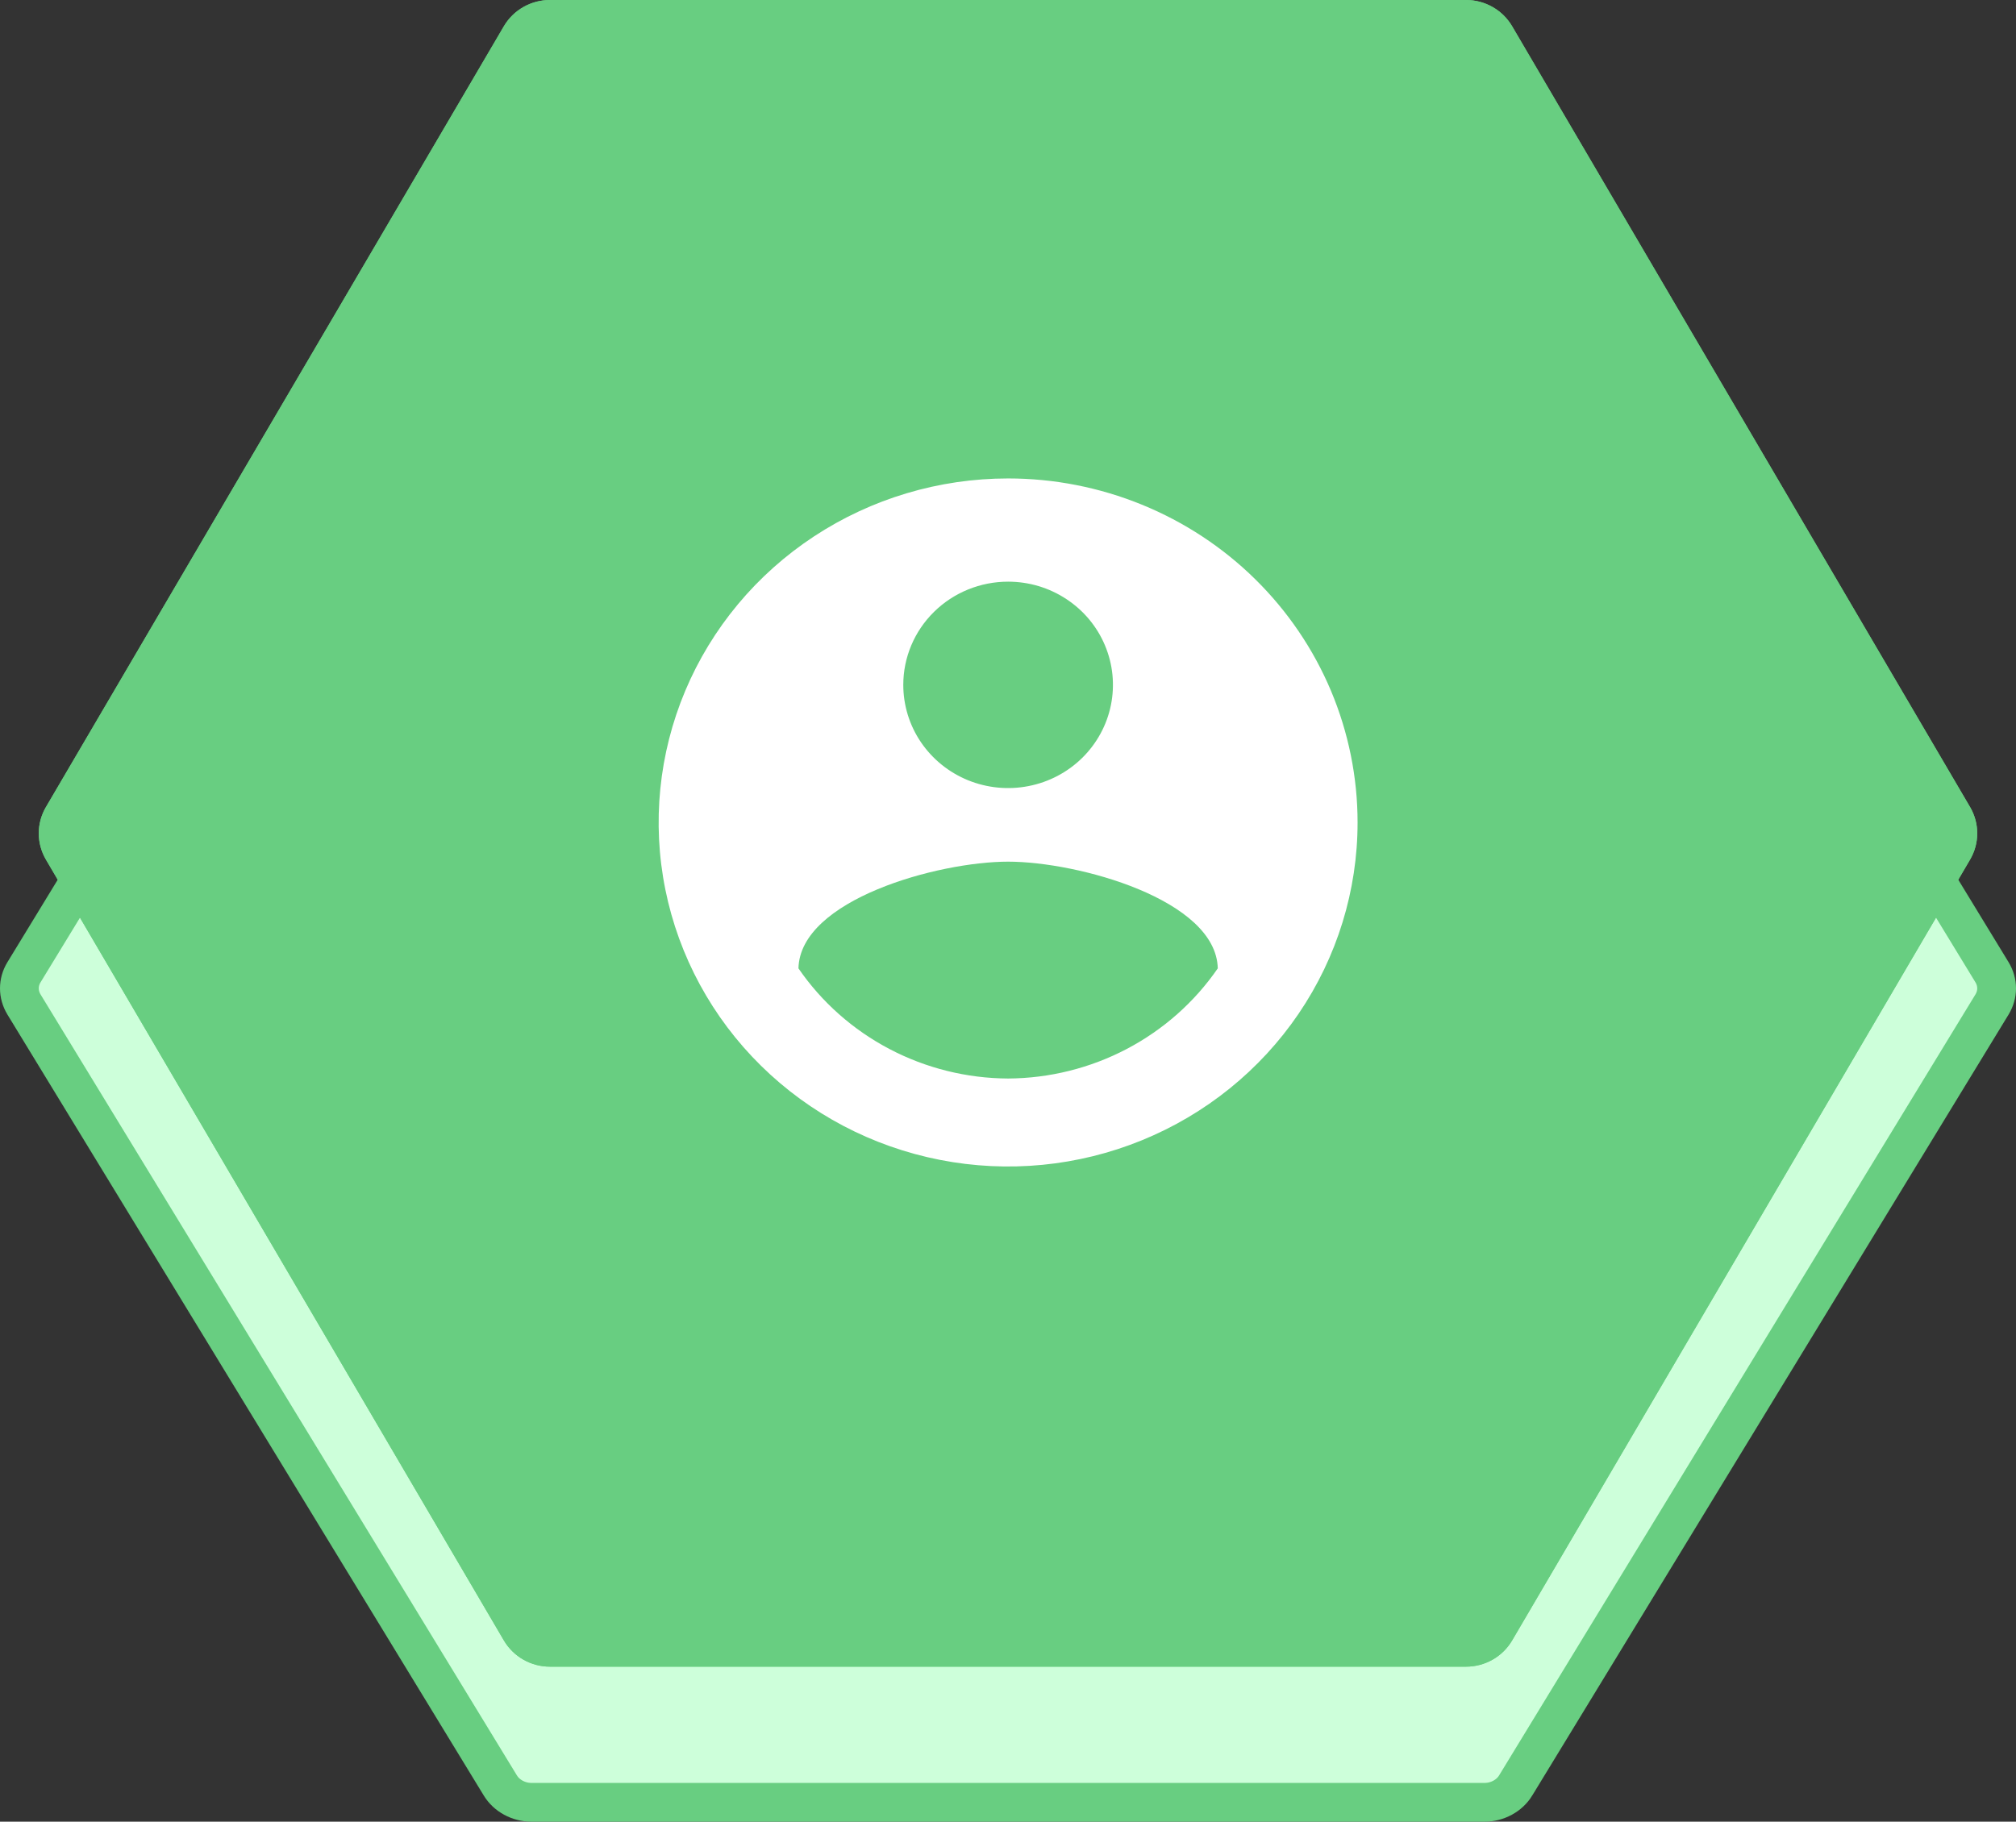 <svg xmlns="http://www.w3.org/2000/svg" width="52" height="47" viewBox="0 0 52 47" fill="none">
  <rect x="0" y="0" width="52" height="47" fill="#333333" stroke="none"/>
  <path d="M38.289 46.5H13.711C13.544 46.5 13.382 46.458 13.24 46.38C13.098 46.303 12.984 46.194 12.906 46.066C12.906 46.066 12.906 46.066 12.906 46.066L0.617 25.913C0.617 25.913 0.617 25.913 0.617 25.913C0.54 25.785 0.5 25.643 0.5 25.5C0.5 25.357 0.539 25.215 0.617 25.087C0.617 25.087 0.617 25.087 0.617 25.087L12.906 4.934C12.984 4.806 13.098 4.697 13.24 4.62C13.381 4.542 13.544 4.5 13.711 4.5H38.289C38.456 4.5 38.619 4.542 38.76 4.62C38.902 4.697 39.016 4.806 39.094 4.934L51.383 25.087C51.46 25.214 51.5 25.357 51.5 25.5C51.5 25.643 51.46 25.785 51.383 25.913C51.383 25.913 51.383 25.913 51.383 25.913L39.094 46.066C39.094 46.066 39.094 46.066 39.094 46.067C39.016 46.194 38.901 46.303 38.76 46.38C38.618 46.458 38.456 46.5 38.289 46.5Z" fill="#CDFFDA" stroke="#68CE81"/>
  <path d="M37.817 43H14.183C13.943 43 13.708 42.937 13.5 42.819C13.292 42.701 13.12 42.531 12.999 42.327L1.182 22.173C1.063 21.968 1 21.736 1 21.5C1 21.264 1.063 21.032 1.182 20.827L12.999 0.673C13.12 0.469 13.292 0.299 13.5 0.181C13.708 0.063 13.943 0 14.183 0H37.817C38.057 0 38.292 0.063 38.5 0.181C38.708 0.299 38.88 0.469 39.001 0.673L50.818 20.827C50.937 21.032 51 21.264 51 21.5C51 21.736 50.937 21.968 50.818 22.173L39.001 42.327C38.88 42.531 38.708 42.701 38.5 42.819C38.292 42.937 38.057 43 37.817 43Z" fill="#68CE81"/>
  <path d="M37.817 43H14.183C13.943 43 13.708 42.937 13.5 42.819C13.292 42.701 13.12 42.531 12.999 42.327L1.182 22.173C1.063 21.968 1 21.736 1 21.5C1 21.264 1.063 21.032 1.182 20.827L12.999 0.673C13.12 0.469 13.292 0.299 13.5 0.181C13.708 0.063 13.943 0 14.183 0H37.817C38.057 0 38.292 0.063 38.5 0.181C38.708 0.299 38.88 0.469 39.001 0.673L50.818 20.827C50.937 21.032 51 21.264 51 21.5C51 21.736 50.937 21.968 50.818 22.173L39.001 42.327C38.88 42.531 38.708 42.701 38.5 42.819C38.292 42.937 38.057 43 37.817 43ZM14.183 0.538C14.039 0.539 13.898 0.576 13.773 0.647C13.649 0.718 13.545 0.819 13.473 0.942L1.656 21.096C1.584 21.219 1.546 21.358 1.546 21.5C1.546 21.642 1.584 21.781 1.656 21.904L13.473 42.058C13.545 42.181 13.649 42.282 13.773 42.353C13.898 42.424 14.039 42.462 14.183 42.462H37.817C37.961 42.462 38.102 42.424 38.227 42.353C38.351 42.282 38.455 42.181 38.527 42.058L50.344 21.904C50.416 21.781 50.454 21.642 50.454 21.5C50.454 21.358 50.416 21.219 50.344 21.096L38.527 0.942C38.455 0.819 38.351 0.718 38.227 0.647C38.102 0.576 37.961 0.539 37.817 0.538H14.183Z" fill="#68CE81"/>
  <path d="M26.003 12.344C24.22 12.344 22.477 12.865 20.995 13.84C19.513 14.815 18.357 16.202 17.675 17.823C16.993 19.445 16.814 21.23 17.162 22.952C17.51 24.673 18.368 26.255 19.629 27.496C20.89 28.738 22.496 29.583 24.244 29.925C25.993 30.268 27.805 30.092 29.452 29.42C31.099 28.748 32.507 27.611 33.498 26.151C34.488 24.692 35.017 22.976 35.017 21.22C35.017 20.055 34.783 18.9 34.331 17.823C33.878 16.747 33.214 15.768 32.377 14.944C31.54 14.12 30.546 13.466 29.452 13.02C28.359 12.574 27.186 12.344 26.003 12.344ZM26.003 15.007C26.538 15.007 27.061 15.163 27.505 15.456C27.95 15.748 28.297 16.164 28.501 16.651C28.706 17.137 28.759 17.673 28.655 18.189C28.551 18.706 28.293 19.18 27.915 19.553C27.537 19.925 27.055 20.179 26.53 20.281C26.006 20.384 25.462 20.331 24.968 20.13C24.474 19.928 24.052 19.587 23.754 19.149C23.457 18.711 23.299 18.196 23.299 17.67C23.299 16.963 23.584 16.286 24.091 15.787C24.598 15.287 25.286 15.007 26.003 15.007ZM26.003 27.826C24.935 27.821 23.884 27.56 22.941 27.064C21.999 26.569 21.193 25.855 20.595 24.984C20.638 23.209 24.2 22.231 26.003 22.231C27.806 22.231 31.368 23.209 31.411 24.984C30.812 25.854 30.006 26.568 29.064 27.063C28.122 27.558 27.071 27.82 26.003 27.826Z" fill="white"/>
</svg>
